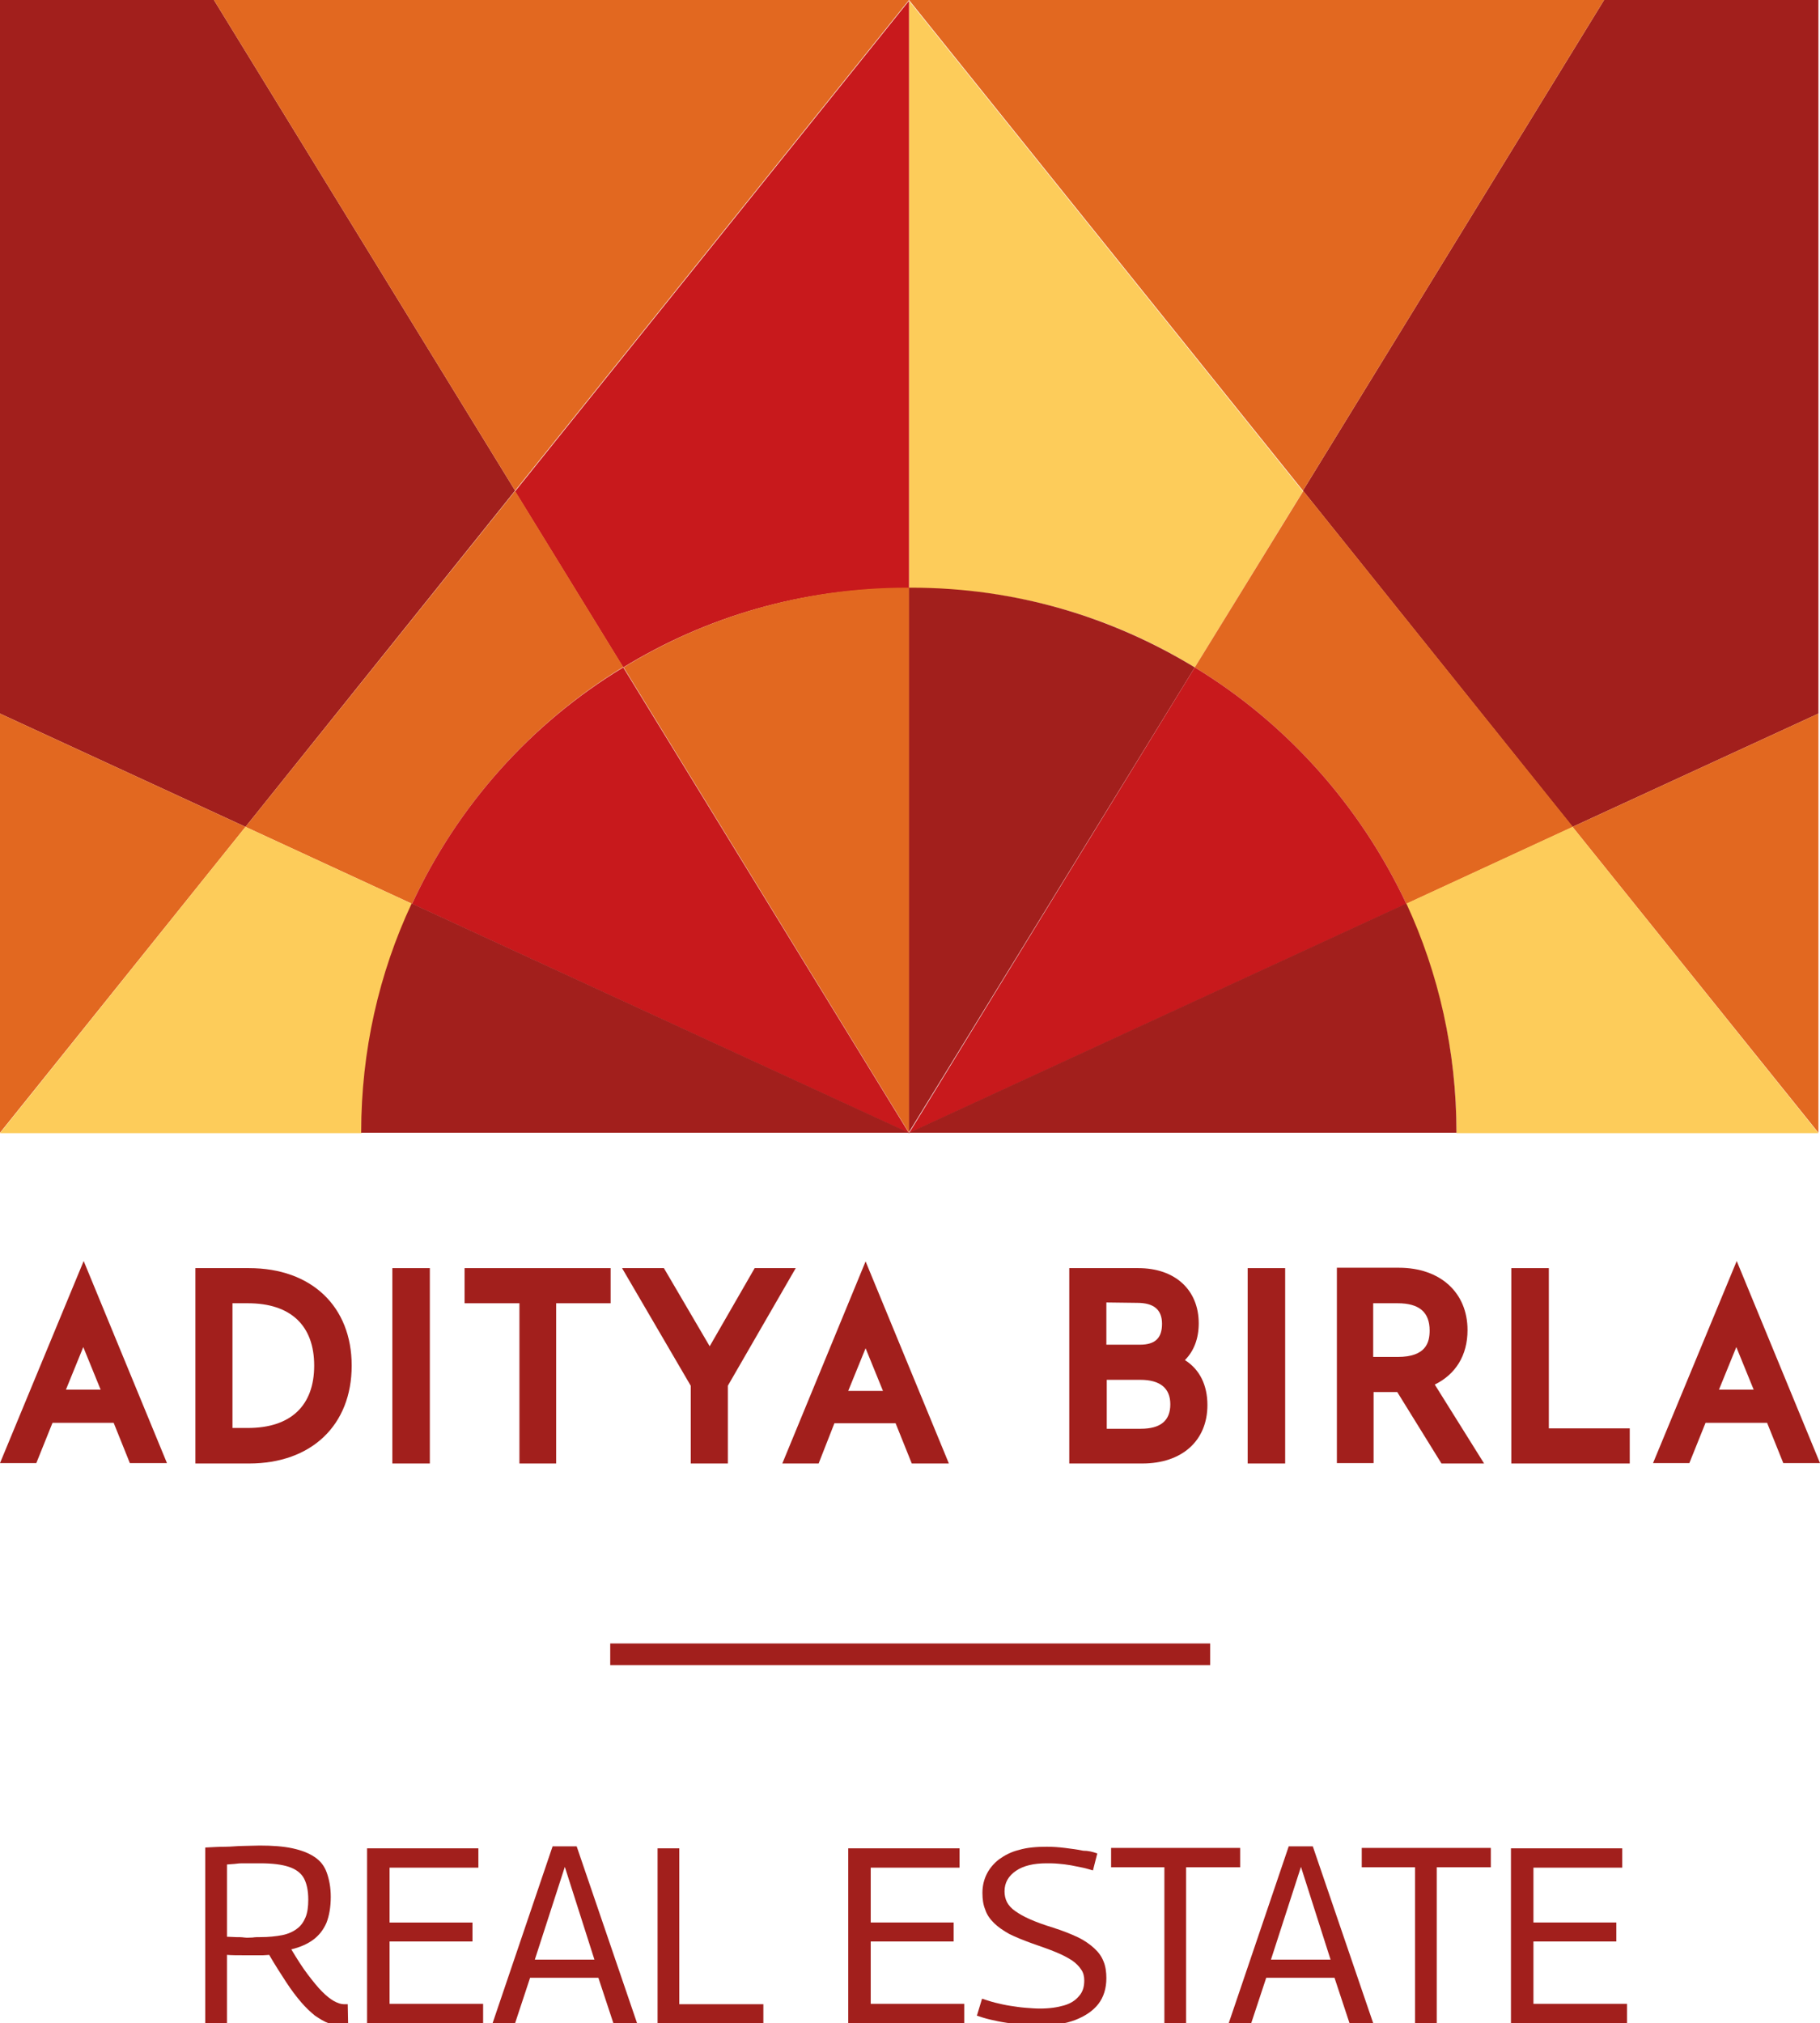 <?xml version="1.0" encoding="utf-8"?>
<!-- Generator: Adobe Illustrator 27.7.0, SVG Export Plug-In . SVG Version: 6.00 Build 0)  -->
<svg version="1.1" id="Layer_1" xmlns="http://www.w3.org/2000/svg" xmlns:xlink="http://www.w3.org/1999/xlink" x="0px" y="0px"
	 viewBox="0 0 461.1 512.6" style="enable-background:new 0 0 461.1 512.6;" xml:space="preserve">
<style type="text/css">
	.st0{fill:#A21F1C;}
	.st1{fill:#E26820;}
	.st2{fill:#FDCC5A;}
	.st3{fill:#C8191C;}
</style>
<g>
	<g>
		<path class="st0" d="M63.1,321.3H49.5v49.5h13.6c15.8,0,26-9.7,26-24.8C89.1,331,78.9,321.3,63.1,321.3 M58.9,330.2h3.9
			c10.8,0,16.8,5.6,16.8,15.8s-6,15.8-16.8,15.8h-3.9L58.9,330.2L58.9,330.2z"/>
		<rect x="99.4" y="321.3" class="st0" width="9.5" height="49.5"/>
		<polygon class="st0" points="117.7,330.2 131.6,330.2 131.6,370.8 140.9,370.8 140.9,330.2 154.7,330.2 154.7,321.3 117.7,321.3 
					"/>
		<polygon class="st0" points="191.2,321.3 179.8,341.1 168.2,321.3 157.6,321.3 175,351.1 175,370.8 184.4,370.8 184.4,351.1 
			201.6,321.3 		"/>
		<path class="st0" d="M300.2,344.6c2.3-2.3,3.5-5.5,3.5-9.3c0-8.5-6-14-15.3-14h-17.5v49.5h18.5c10.1,0,16.5-5.8,16.5-14.8
			C305.9,351,304,347,300.2,344.6 M288.1,330.1c4.2,0,6.3,1.7,6.3,5.3s-1.7,5.3-5.6,5.3h-8.5V330L288.1,330.1L288.1,330.1z
			 M280.4,349.6h8.5c5,0,7.6,2.1,7.6,6.2s-2.4,6.2-7.5,6.2h-8.6V349.6L280.4,349.6z"/>
		<rect x="316.1" y="321.3" class="st0" width="9.5" height="49.5"/>
		<path class="st0" d="M371.8,337c0-9.5-6.9-15.8-17.4-15.8h-15.7v49.5h9.3v-18h6l11.2,18.1H376l-12.5-20
			C368.8,348.2,371.8,343.4,371.8,337 M347.9,330.2h6.2c5.5,0,8.1,2.3,8.1,6.9c0,2.9-0.8,6.7-8.1,6.7h-6.2V330.2z"/>
		<polygon class="st0" points="392.4,321.3 382.9,321.3 382.9,370.8 412.9,370.8 412.9,361.9 392.4,361.9 		"/>
		<path class="st0" d="M0,370.7h9.2l4.1-10.2h15.5l4.1,10.2h9.4l-21.1-51.2L0,370.7z M16.7,352.1l4.4-10.8l4.4,10.8H16.7z"/>
		<path class="st0" d="M198.2,370.8h9.2l4-10.2h15.5l4.1,10.2h9.4l-21.1-51.2L198.2,370.8z M214.9,352.4l4.4-10.8l4.4,10.8H214.9z"
			/>
		<path class="st0" d="M418.8,370.7h9.2l4.1-10.2h15.6l4.1,10.2h9.3L440,319.5L418.8,370.7z M435.5,352.1l4.4-10.8l4.4,10.8H435.5z"
			/>
	</g>
	<g>
		<g>
			<g>
				<path class="st0" d="M86.4,513.2c-1.1,0-2.1-0.2-3.2-0.6s-2.2-1.1-3.4-1.9c-1.1-0.9-2.3-2-3.5-3.4s-2.5-3.1-3.8-5.1
					s-2.8-4.3-4.3-6.9c-0.4,0-0.9,0.1-1.5,0.1s-1.2,0-1.7,0c-1.1,0-2.4,0-3.7,0s-2.6,0-3.8-0.1v17.3H52v-44.5
					c1.9-0.1,3.6-0.2,5.1-0.2s3.1-0.2,4.5-0.2s2.8-0.1,4.2-0.1c3.2,0,6,0.2,8.3,0.7s4.1,1.2,5.6,2.2s2.5,2.3,3.1,4s1,3.7,1,6.1
					c0,2.6-0.4,4.8-1.1,6.6c-0.8,1.8-1.9,3.2-3.4,4.3s-3.4,1.9-5.5,2.4c1.5,2.5,2.9,4.7,4.2,6.4s2.5,3.2,3.6,4.3s2.1,1.9,3,2.4
					s1.8,0.8,2.5,0.8c0.1,0,0.3,0,0.5,0s0.4,0,0.5,0l0.1,5.2c-0.2,0-0.4,0.1-0.7,0.1C87.1,513.2,86.8,513.2,86.4,513.2z M66,490.8
					c2.1,0,3.9-0.2,5.5-0.5c1.5-0.3,2.8-0.9,3.7-1.6c1-0.7,1.7-1.7,2.2-2.9s0.7-2.7,0.7-4.5c0-2.3-0.4-4.1-1.1-5.4
					c-0.7-1.3-2-2.3-3.8-2.9c-1.8-0.6-4.2-0.9-7.2-0.9c-0.9,0-1.7,0-2.3,0c-0.7,0-1.3,0-1.9,0s-1.2,0-1.9,0.1s-1.5,0.1-2.4,0.2v18.3
					c0.8,0,1.6,0.1,2.3,0.1s1.4,0,2.1,0.1s1.4,0,2.1,0C64.6,490.8,65.3,490.8,66,490.8z"/>
			</g>
			<g>
				<path class="st0" d="M93,512.6v-44.3h28.2v4.9H98.7v13.9h21v4.8h-21v15.8h23.7v4.9H93z"/>
			</g>
			<g>
				<path class="st0" d="M124.8,512.6l15.2-44.8h6.1l15.3,44.8h-6l-3.8-11.5h-17.3l-3.8,11.5H124.8z M135.5,496.5h15.1l-7.5-23.5
					L135.5,496.5z"/>
			</g>
			<g>
				<path class="st0" d="M166.6,512.6v-44.3h5.5v39.5h21.3v4.8H166.6z"/>
			</g>
			<g>
				<path class="st0" d="M214.9,512.6v-44.3h28.2v4.9h-22.5v13.9h21v4.8h-21v15.8h23.7v4.9H214.9z"/>
			</g>
			<g>
				<path class="st0" d="M278,469.6l-1.1,4.3c-0.8-0.2-1.6-0.5-2.6-0.7s-2-0.4-3-0.6c-1.1-0.2-2.1-0.3-3.2-0.4
					c-1.1-0.1-2.1-0.1-3-0.1c-3.2,0-5.8,0.6-7.7,1.9c-1.9,1.3-2.9,3-2.9,5.2c0,1,0.2,1.9,0.6,2.7s1.1,1.6,2.1,2.3s2.2,1.4,3.8,2.1
					c1.6,0.7,3.5,1.4,5.8,2.1c2.5,0.8,4.5,1.6,6.2,2.4s3.1,1.8,4.2,2.8c1.1,1,1.9,2.1,2.4,3.4c0.5,1.2,0.7,2.7,0.7,4.2
					c0,2.6-0.7,4.8-2,6.5s-3.3,3.1-5.9,4.1c-2.6,1-5.6,1.4-9.3,1.4c-1.2,0-2.5-0.1-3.9-0.2c-1.4-0.1-2.8-0.3-4.2-0.5
					c-1.4-0.2-2.8-0.5-4.1-0.8c-1.3-0.3-2.5-0.7-3.4-1l1.3-4.3c1,0.3,2.1,0.7,3.3,1c1.2,0.3,2.5,0.6,3.8,0.8
					c1.3,0.2,2.6,0.4,3.9,0.5s2.5,0.2,3.6,0.2c2.5,0,4.5-0.3,6.2-0.8s2.9-1.3,3.8-2.4c0.9-1,1.3-2.3,1.3-3.9c0-1-0.2-2-0.8-2.8
					c-0.5-0.8-1.3-1.6-2.3-2.3c-1.1-0.7-2.4-1.4-4.1-2.1c-1.7-0.7-3.7-1.4-6-2.2c-2.2-0.8-4.2-1.6-5.8-2.4c-1.6-0.9-2.9-1.8-3.9-2.8
					s-1.8-2.1-2.2-3.4c-0.5-1.2-0.7-2.6-0.7-4.2c0-1.8,0.4-3.4,1.1-4.8s1.8-2.7,3.1-3.7c1.4-1,3-1.9,5.1-2.4c2-0.6,4.4-0.8,7-0.8
					c1.5,0,3,0.1,4.6,0.3c1.6,0.2,3.2,0.4,4.6,0.7C275.7,468.9,276.9,469.2,278,469.6z"/>
			</g>
			<g>
				<path class="st0" d="M314.2,473.1h-13.7v39.5H295v-39.5h-13.5v-4.9h32.7V473.1L314.2,473.1z"/>
			</g>
			<g>
				<path class="st0" d="M311.3,512.6l15.2-44.8h6.1l15.3,44.8h-6l-3.8-11.5h-17.3l-3.8,11.5H311.3z M322,496.5h15.1l-7.5-23.5
					L322,496.5z"/>
			</g>
			<g>
				<path class="st0" d="M377.7,473.1H364v39.5h-5.5v-39.5H345v-4.9h32.7V473.1z"/>
			</g>
			<g>
				<path class="st0" d="M382.8,512.6v-44.3H411v4.9h-22.5v13.9h21v4.8h-21v15.8h23.7v4.9H382.8z"/>
			</g>
		</g>
	</g>
	<polygon class="st0" points="460.7,180.8 398.4,209.5 330.1,124.3 406.4,0 460.7,0 	"/>
	<polygon class="st1" points="460.7,287 460.7,180.8 398.4,209.5 	"/>
	<polygon class="st1" points="330.1,124.3 230.3,0 406.4,0 	"/>
	<path class="st2" d="M302.7,169.1l27.4-44.6L230.3,0.2v148.9h0.7C257.3,148.9,281.9,156.3,302.7,169.1"/>
	<path class="st0" d="M230.9,148.9h-0.7V287l72.5-117.9C281.7,156.3,257.3,148.9,230.9,148.9"/>
	<path class="st1" d="M356.3,229l42.2-19.5l-68.3-85.1l-27.5,44.7C325.9,183.2,344.6,204.1,356.3,229"/>
	<path class="st3" d="M302.7,169.1l-72.4,118l126-58.1C344.6,204.1,325.9,183.2,302.7,169.1"/>
	<path class="st2" d="M398.4,209.5L356.2,229c8.2,17.6,12.8,37.3,12.8,58.1h91.7L398.4,209.5"/>
	<path class="st0" d="M230.3,287H369c0-20.7-4.5-40.4-12.7-58.1L230.3,287"/>
	<polygon class="st0" points="0,180.8 62.2,209.5 130.5,124.3 54.2,0 0,0 	"/>
	<polygon class="st1" points="0,287 0,180.8 62.2,209.5 	"/>
	<polygon class="st1" points="130.5,124.3 230.3,0 54.2,0 	"/>
	<path class="st3" d="M157.9,169.1l-27.4-44.6L230.3,0.2v148.9h-0.7C203.4,148.9,178.8,156.3,157.9,169.1"/>
	<path class="st1" d="M229.6,148.9h0.7V287L158,169.1C178.8,156.3,203.4,148.9,229.6,148.9"/>
	<path class="st1" d="M104.4,229l-42.2-19.5l68.3-85.1l27.4,44.6C134.6,183.2,115.9,204.1,104.4,229"/>
	<path class="st3" d="M157.9,169.1l72.4,118L104.4,229C115.9,204.1,134.6,183.2,157.9,169.1"/>
	<path class="st2" d="M62.2,209.5l42.2,19.5c-8.2,17.6-12.8,37.3-12.8,58.1H0L62.2,209.5"/>
	<path class="st0" d="M230.3,287H91.5c0-20.7,4.5-40.4,12.8-58.1L230.3,287"/>
	<g>
		<g>
			<g>
				<path class="st0" d="M154.6,416.4h152v5.5h-152V416.4z"/>
			</g>
		</g>
	</g>
</g>
</svg>
